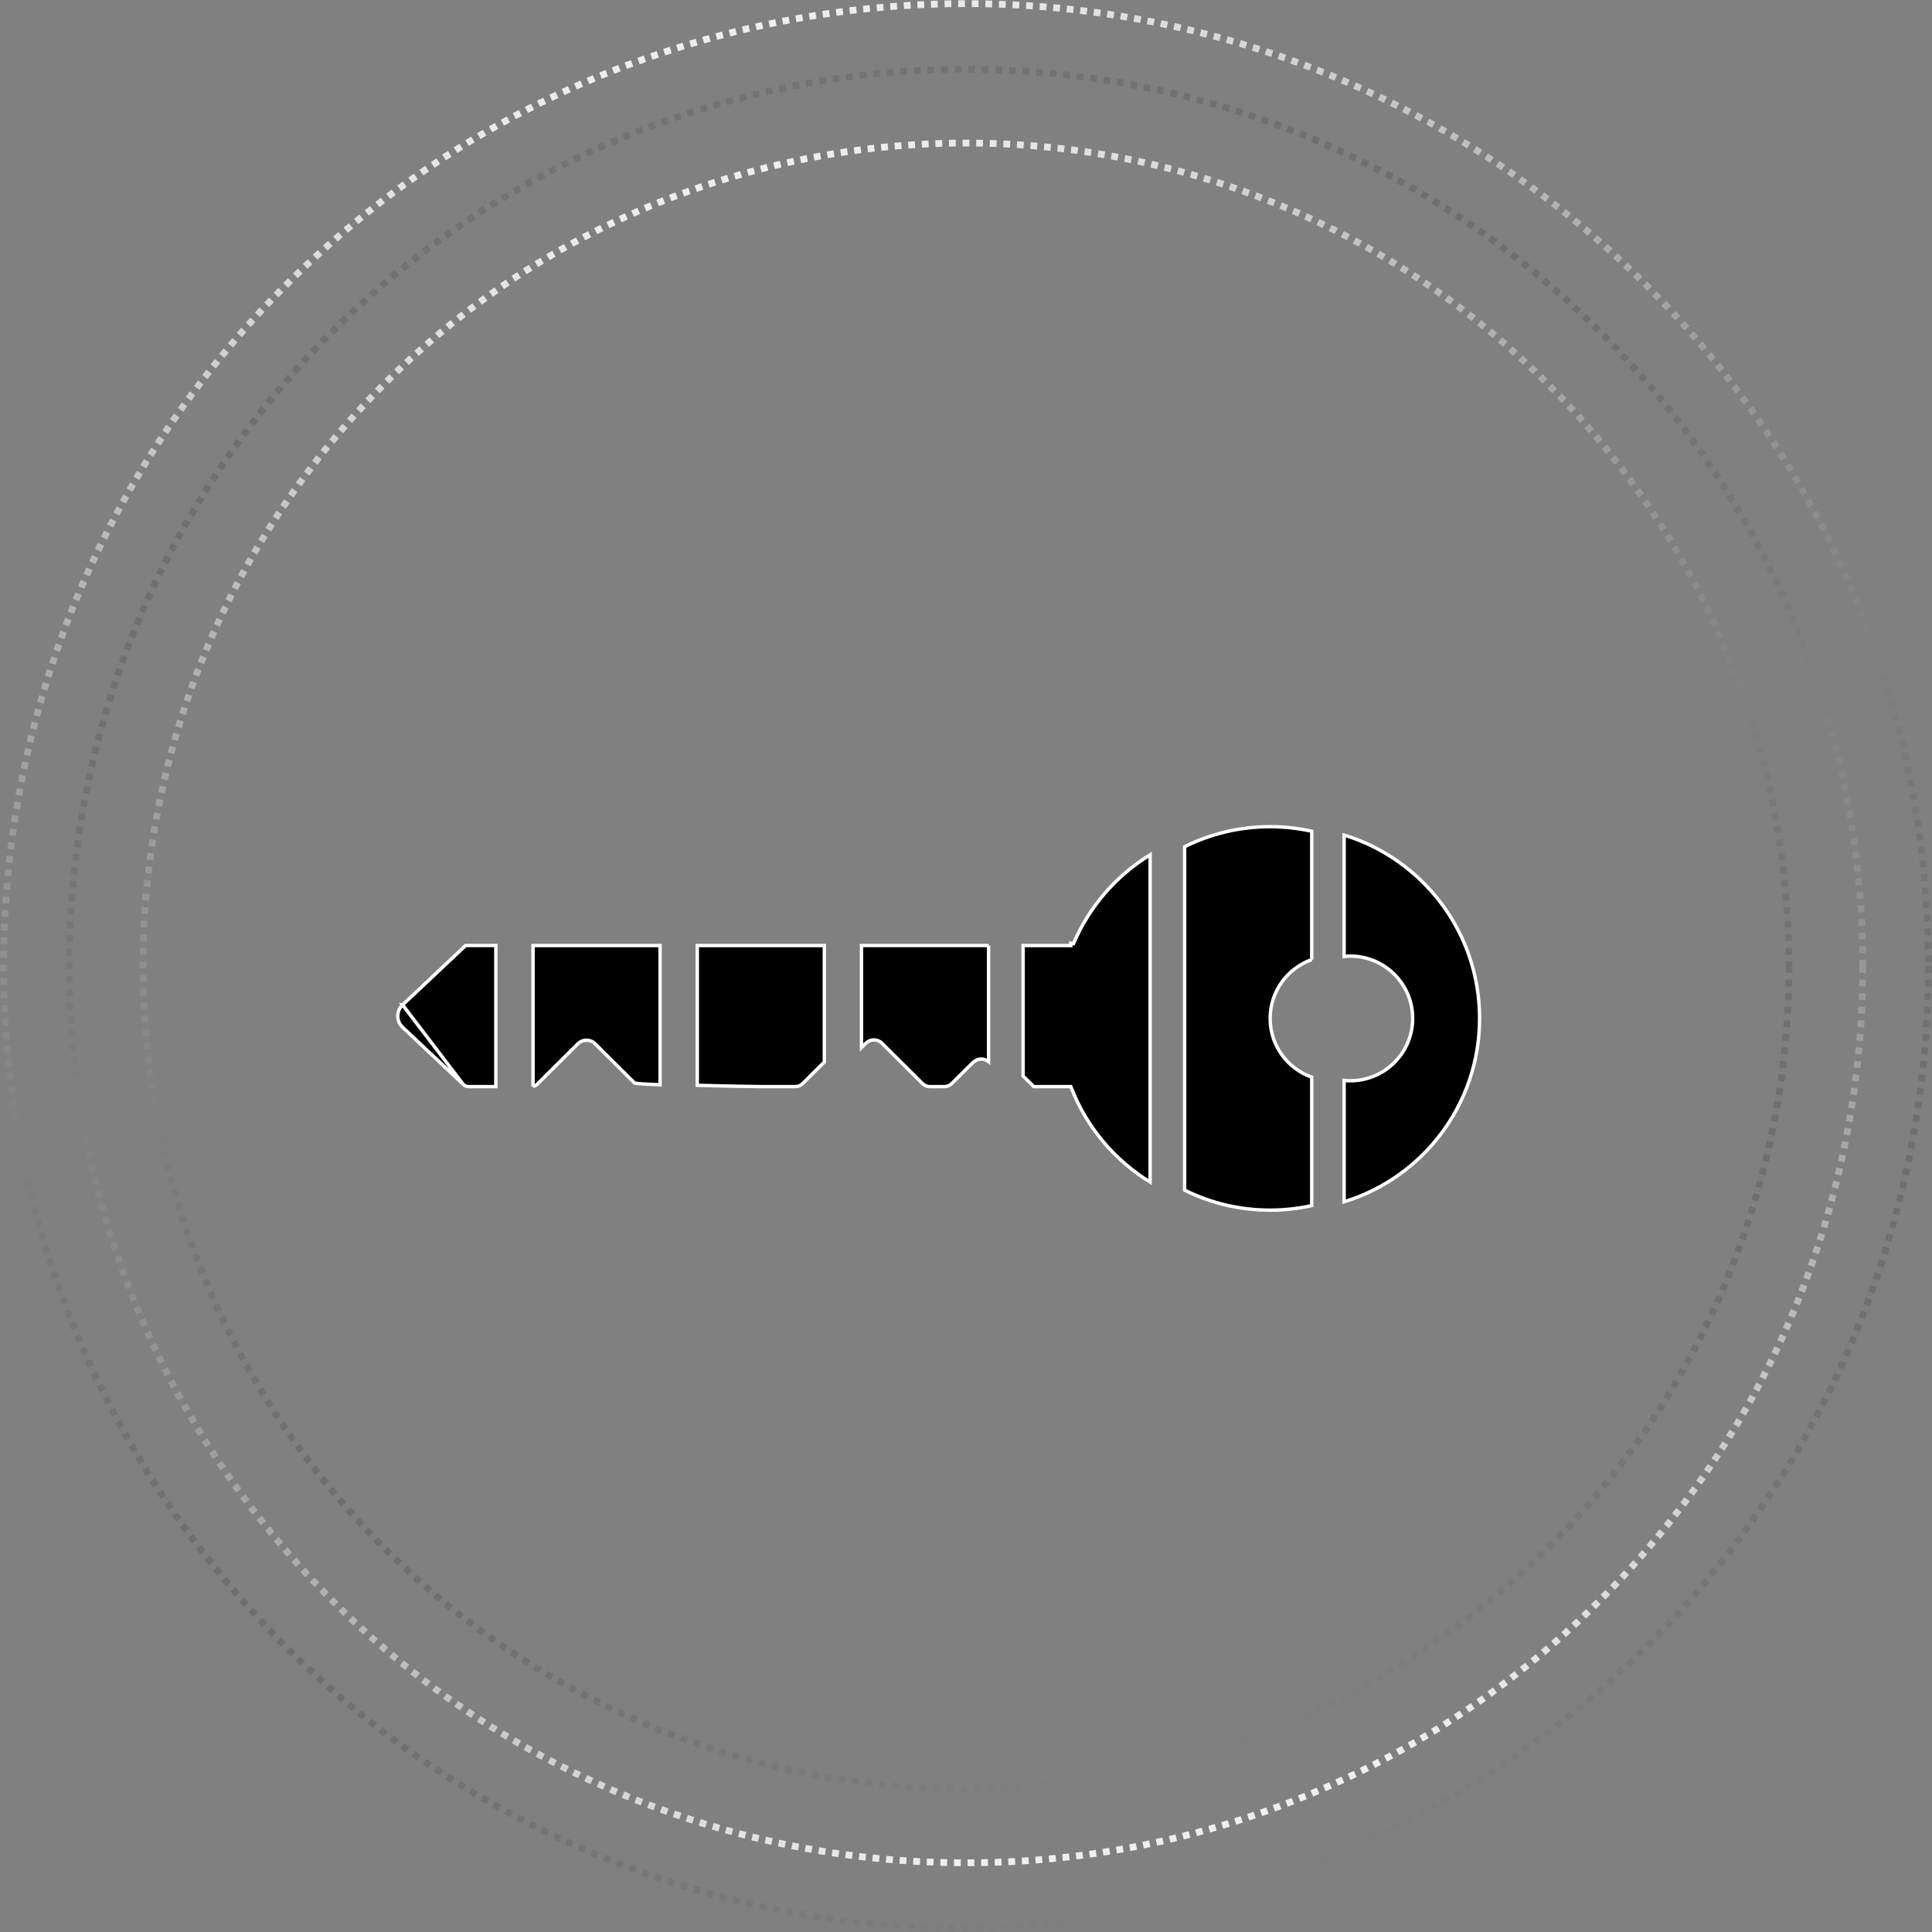 <?xml version="1.0" encoding="UTF-8"?>
<svg id="Layer_2" xmlns="http://www.w3.org/2000/svg" xmlns:xlink="http://www.w3.org/1999/xlink" viewBox="0 0 568.43 568.43">
  <rect x="0" y="0" width="568.43" height="568.43" fill="#808080" stroke="none"/>
  <defs>
    <linearGradient id="linear-gradient" x1="56.59" y1="-1201.62" x2="56.59" y2="-1687.88" gradientTransform="translate(-144.38 -1096.65) rotate(-15) scale(1 -1)" gradientUnits="userSpaceOnUse">
      <stop offset="0" stop-color="#efefef"/>
      <stop offset="1" stop-color="#000" stop-opacity="0"/>
    </linearGradient>
    <linearGradient id="linear-gradient-2" x1="56.59" y1="-1160.6" x2="56.59" y2="-1728.89" xlink:href="#linear-gradient"/>
    <linearGradient id="linear-gradient-3" x1="143.42" y1="534.63" x2="283.14" y2="-47.29" gradientTransform="translate(487.76) rotate(-180) scale(1 -1)" xlink:href="#linear-gradient"/>
  </defs>
  <g id="Layer_1-2" data-name="Layer_1">
    <circle cx="284.22" cy="284.22" r="242.13" fill="none" stroke="url(#linear-gradient)" stroke-dasharray="2 2" stroke-miterlimit="4" stroke-width="2"/>
    <circle cx="284.22" cy="284.22" r="283.15" fill="none" stroke="url(#linear-gradient-2)" stroke-dasharray="2 2" stroke-miterlimit="4" stroke-width="2"/>
    <circle cx="284.22" cy="284.22" r="263.85" fill="none" stroke="url(#linear-gradient-3)" stroke-dasharray="2 2" stroke-width="2"/>
    <path d="M118.45,295.66c-1.89,1.78-1.89,4.79,0,6.57l17.85,16.81-17.85-23.38ZM118.45,295.66l18.55-17.47h8.88v41.51h-7.92c-.62,0-1.21-.24-1.67-.66l-17.85-23.38Z" stroke="#fff" stroke-miterlimit="10"/>
    <path d="M236.17,318.8h0c-.58.58-1.36.9-2.18.9h-9.96c-.58,0-10.42-.13-18.88-.39v-41.12h37.38v34.28l-6.36,6.32Z" stroke="#fff" stroke-miterlimit="10"/>
    <path d="M315.83,277.67c4.61-10.9,12.56-20.05,22.56-26.17v96.29c-10.41-6.38-18.6-16.04-23.11-27.54l-.22-.55h-10.9l-3.15-3.13v-38.37h14.03v-.69l.79.16Z" stroke="#fff" stroke-miterlimit="10"/>
    <path d="M156.83,319.66v-41.46h37.38v40.97c-2.04-.08-3.84-.17-5.2-.26-.78-.05-1.4-.11-1.84-.17-.2-.03-.34-.05-.44-.07l-11.65-11.58h0c-1.39-1.39-3.65-1.39-5.04,0h0s-11.97,11.9-11.97,11.9h0c-.34.34-.78.57-1.24.66Z" stroke="#fff" stroke-miterlimit="10"/>
    <path d="M290.85,278.19v34.14c-1.36-1.07-3.33-.98-4.58.27h0s-6.24,6.2-6.24,6.2h0c-.58.58-1.36.9-2.18.9h-4.26c-.82,0-1.6-.32-2.18-.9l-11.94-11.87c-1.3-1.3-3.41-1.3-4.71,0h0l-1.29,1.28v-30.02h37.38Z" stroke="#fff" stroke-miterlimit="10"/>
    <path d="M395.46,317.89c.6.06,1.21.09,1.83.09,10.13,0,18.34-8.21,18.34-18.34s-8.21-18.34-18.34-18.34c-.62,0-1.23.03-1.83.09v-35.7c23.08,7.07,39.86,28.55,39.86,53.95s-16.78,46.88-39.86,53.95v-35.7Z" stroke="#fff" stroke-miterlimit="10"/>
    <path d="M385.93,282.34c-7.12,2.52-12.22,9.31-12.23,17.29h0c0,7.99,5.1,14.78,12.23,17.3v37.78c-3.94.87-8.05,1.34-12.26,1.34-9.03,0-17.56-2.12-25.13-5.89v-101.04c7.57-3.77,16.1-5.89,25.13-5.89,4.21,0,8.31.46,12.26,1.34v37.78Z" stroke="#fff" stroke-miterlimit="10"/>
  </g>
</svg>